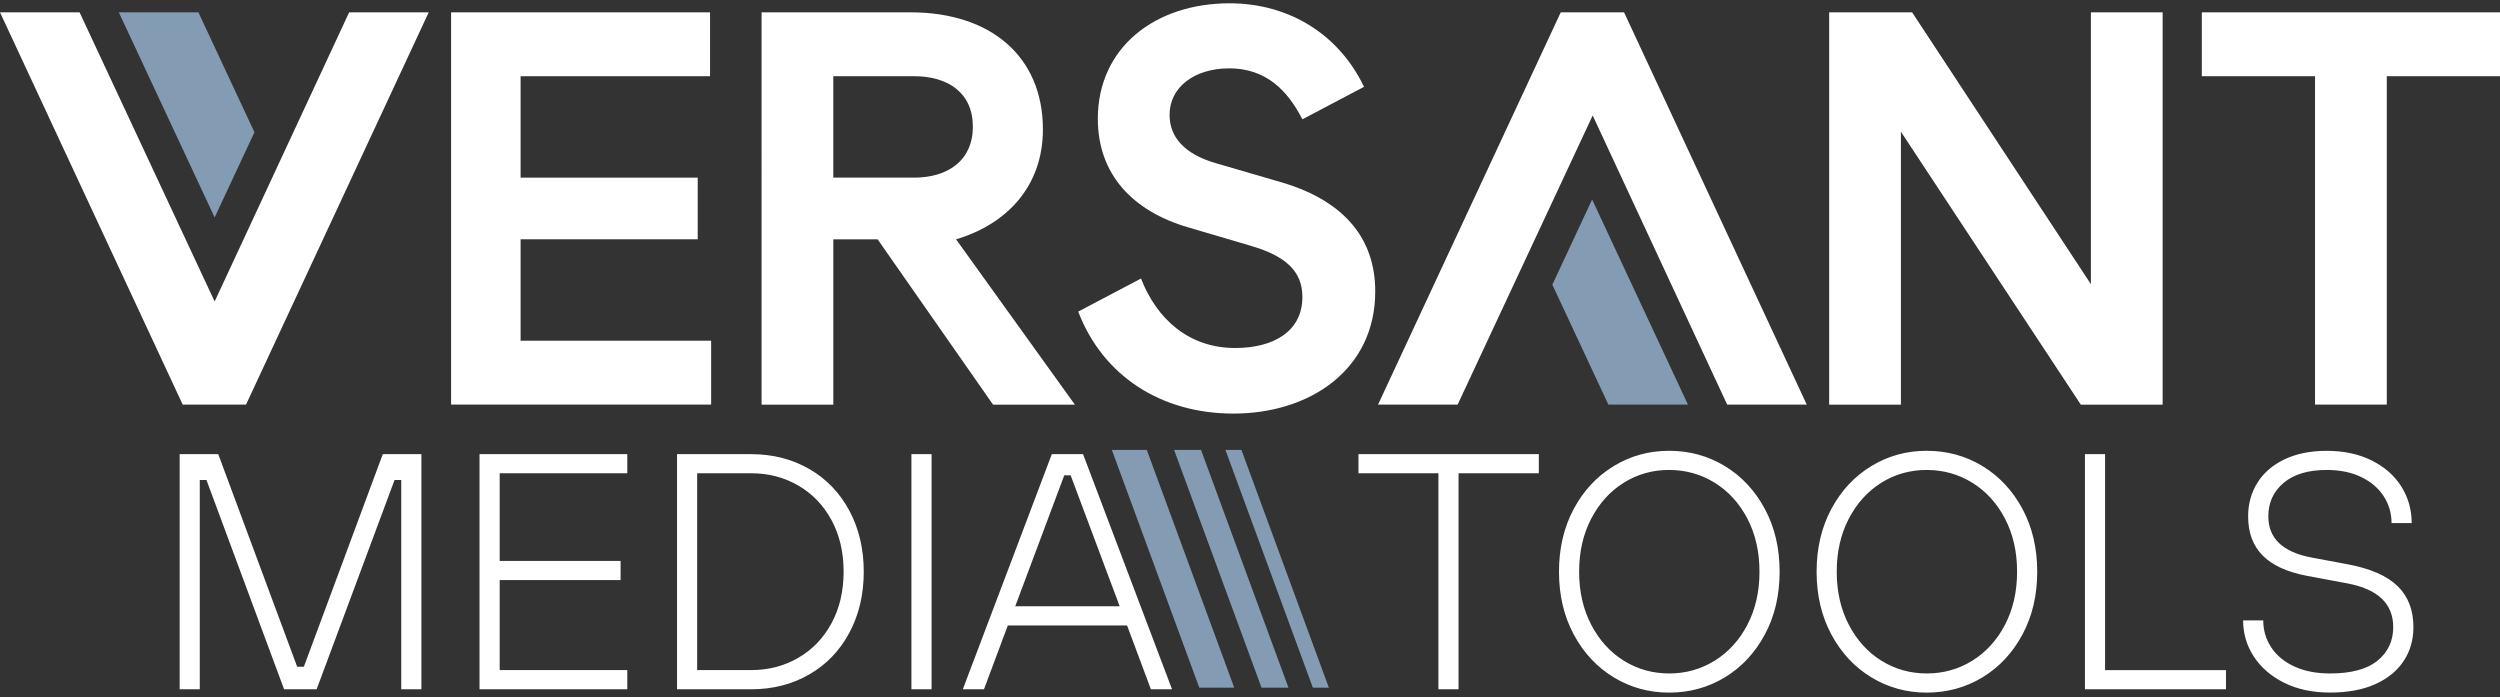 <?xml version="1.0" encoding="UTF-8"?>
<svg id="Layer_1" xmlns="http://www.w3.org/2000/svg" version="1.1" viewBox="0 0 839.07 234">
  <rect x="0" y="0" width="839.07" height="234" fill="#333333" stroke="none"/>
  <!-- Generator: Adobe Illustrator 29.7.1, SVG Export Plug-In . SVG Version: 2.1.1 Build 8)  -->
  <defs>
    <style>
      .st0 {
        fill: #fff;
      }

      .st1 {
        fill-rule: evenodd;
      }

      .st1, .st2 {
        fill: #839cb3;
      }
    </style>
  </defs>
  <g id="Layer_3">
    <path class="st0" d="M101.99,223.78h-2.25l-26.49-71.35h-12.96v78.91h6.76v-70.23h2.25l26.04,70.23h10.93l26.15-70.23h2.25v70.23h6.76v-78.91h-12.96l-26.49,71.35h.01ZM160.94,231.33h49.6v-6.43h-42.83v-30.21h40.58v-6.43h-40.58v-29.42h42.83v-6.43h-49.6v78.91h0ZM271.58,157.39c-5.75-3.31-12.23-4.96-19.44-4.96h-24.91v78.91h24.91c7.21,0,13.7-1.65,19.44-4.96,5.75-3.31,10.24-7.96,13.47-13.98,3.23-6.01,4.85-12.85,4.85-20.52s-1.62-14.5-4.85-20.52c-3.23-6.01-7.72-10.67-13.47-13.98h0ZM279.08,209.18c-2.71,5-6.43,8.87-11.16,11.61s-10,4.11-15.78,4.11h-18.15v-66.06h18.15c5.79,0,11.05,1.37,15.78,4.11s8.45,6.61,11.16,11.61,4.06,10.76,4.06,17.3-1.35,12.31-4.06,17.3v.02h0ZM305.9,231.33h6.76v-78.91h-6.76v78.91ZM353.02,152.43l-29.87,78.91h7.1l8-21.42h40.02l8,21.42h7.1l-29.87-78.91h-10.48ZM340.74,203.49l16.46-43.96h2.14l16.46,43.96h-35.06ZM455.94,158.85h26.83v72.48h6.76v-72.48h26.94v-6.43h-60.53v6.43h0ZM578.92,156.43c-5.64-3.42-11.87-5.13-18.71-5.13s-12.96,1.71-18.6,5.13c-5.64,3.42-10.11,8.21-13.41,14.37-3.31,6.16-4.96,13.19-4.96,21.08s1.65,14.92,4.96,21.08,7.78,10.95,13.41,14.37c5.64,3.42,11.84,5.13,18.6,5.13s13.08-1.71,18.71-5.13c5.64-3.42,10.11-8.21,13.41-14.37,3.31-6.16,4.96-13.19,4.96-21.08s-1.65-14.92-4.96-21.08-7.78-10.95-13.41-14.37ZM586.47,209.69c-2.71,5.19-6.37,9.21-10.99,12.06-4.62,2.86-9.71,4.28-15.27,4.28s-10.63-1.43-15.22-4.28c-4.58-2.86-8.23-6.88-10.93-12.06-2.71-5.19-4.06-11.12-4.06-17.81s1.35-12.62,4.06-17.81,6.35-9.2,10.93-12.06,9.66-4.28,15.22-4.28,10.65,1.43,15.27,4.28c4.62,2.86,8.29,6.88,10.99,12.06,2.71,5.19,4.06,11.12,4.06,17.81s-1.35,12.62-4.06,17.81ZM665.38,156.43c-5.64-3.42-11.87-5.13-18.71-5.13s-12.96,1.71-18.6,5.13c-5.64,3.42-10.11,8.21-13.41,14.37-3.31,6.16-4.96,13.19-4.96,21.08s1.65,14.92,4.96,21.08,7.78,10.95,13.41,14.37c5.64,3.42,11.84,5.13,18.6,5.13s13.08-1.71,18.71-5.13c5.64-3.42,10.11-8.21,13.41-14.37,3.31-6.16,4.96-13.19,4.96-21.08s-1.65-14.92-4.96-21.08-7.78-10.95-13.41-14.37ZM672.93,209.69c-2.71,5.19-6.37,9.21-10.99,12.06-4.62,2.86-9.71,4.28-15.27,4.28s-10.63-1.43-15.22-4.28c-4.58-2.86-8.23-6.88-10.93-12.06-2.71-5.19-4.06-11.12-4.06-17.81s1.35-12.62,4.06-17.81,6.35-9.2,10.93-12.06,9.66-4.28,15.22-4.28,10.65,1.43,15.27,4.28c4.62,2.86,8.29,6.88,10.99,12.06,2.71,5.19,4.06,11.12,4.06,17.81s-1.35,12.62-4.06,17.81ZM706.52,152.43h-6.76v78.91h47.34v-6.43h-40.58v-72.48ZM804.7,196.73c-3.53-3.46-9.09-5.9-16.68-7.33l-12.06-2.25c-9.77-1.8-14.65-6.43-14.65-13.86,0-4.58,1.71-8.32,5.13-11.22,3.42-2.89,8.25-4.34,14.48-4.34,4.43,0,8.29.79,11.55,2.37,3.27,1.58,5.79,3.72,7.55,6.43,1.76,2.71,2.65,5.71,2.65,9.02h6.76c0-4.51-1.17-8.6-3.49-12.29-2.33-3.68-5.66-6.59-9.98-8.74-4.32-2.14-9.34-3.21-15.05-3.21-5.41,0-10.11.94-14.09,2.82-3.98,1.88-7.03,4.49-9.13,7.83s-3.16,7.12-3.16,11.33c0,5.49,1.62,9.86,4.85,13.13s8.15,5.54,14.77,6.82l13.86,2.59c10.15,1.96,15.22,6.84,15.22,14.65,0,4.66-1.77,8.42-5.3,11.27-3.53,2.86-8.83,4.28-15.89,4.28-4.66,0-8.68-.79-12.06-2.37s-5.96-3.72-7.72-6.43c-1.77-2.71-2.65-5.71-2.65-9.02h-6.76c0,4.43,1.2,8.49,3.61,12.17,2.4,3.68,5.81,6.61,10.2,8.79,4.4,2.18,9.53,3.27,15.39,3.27s10.99-.94,15.16-2.82,7.34-4.47,9.53-7.78c2.18-3.31,3.27-7.1,3.27-11.38,0-5.71-1.77-10.29-5.3-13.75v.02h-.01Z"/>
    <path class="st1" d="M416.66,151.01h-5.37l29.34,79.78h5.37l-29.34-79.78ZM394.06,151.01l29.34,79.78h9.04l-29.34-79.78h-9.04ZM373.17,151.01l29.34,79.78h11.73l-29.34-79.78h-11.73Z"/>
  </g>
  <g id="Layer_2">
    <g id="Layer_1-2">
      <polygon class="st0" points="0 4.14 26.71 4.14 72.04 101.19 117.18 4.14 143.89 4.14 82.57 135.8 61.32 135.8 0 4.14"/>
      <polygon class="st2" points="39.88 4.14 66.59 4.14 85.4 44.39 72.04 72.98 39.88 4.14"/>
      <path class="st0" d="M151.41,4.14h86.9v21.44h-63.58v34.04h59.44v20.69h-59.44v34.04h63.95v21.44h-87.28V4.14h.01Z"/>
      <path class="st0" d="M255.61,4.14h50.03c26.71,0,44.39,14.67,44.39,39.31,0,19-12.04,31.79-29.15,36.87l39.88,55.49h-27.46l-38.75-55.49h-14.86v55.49h-24.08V4.14h0ZM306.77,59.62c11.47,0,19.75-5.83,19.75-17.12s-8.28-16.93-19.75-16.93h-27.09v34.04h27.09Z"/>
      <path class="st0" d="M412.48,22.95c-11.47,0-19.94,6.21-19.94,15.61,0,7.52,5.08,13.17,15.42,16.18l22.57,6.58c20.69,6.21,31.04,18.81,31.04,36.49,0,26.33-22.01,41-47.59,41-24.26,0-43.83-12.6-52.1-34.23l21.07-11.1c5.27,13.54,15.99,23.32,31.6,23.32,12.98,0,22.57-5.64,22.57-17.12,0-8.65-5.64-13.73-17.12-17.12l-21.07-6.21c-18.81-5.45-30.47-17.87-30.47-36.49,0-23.89,19.19-38.75,44.2-38.75,20.31,0,36.87,10.72,45.14,28.03l-20.69,10.91c-5.08-9.97-12.41-17.12-24.64-17.12v.02h0Z"/>
      <polygon class="st0" points="606.4 135.8 579.69 135.8 534.55 38.75 489.22 135.8 462.51 135.8 523.83 4.14 545.08 4.14 606.4 135.8"/>
      <polygon class="st2" points="566.52 135.8 539.82 135.8 521.01 95.55 534.36 66.96 566.52 135.8"/>
      <path class="st0" d="M613.92,4.14h27.84l60,91.23V4.14h24.08v131.67h-27.46l-60.38-91.6v91.6h-24.08V4.14Z"/>
      <path class="st0" d="M739,4.14h100.07v21.44h-38v110.22h-24.08V25.58h-38V4.14h.01Z"/>
    </g>
  </g>
</svg>
